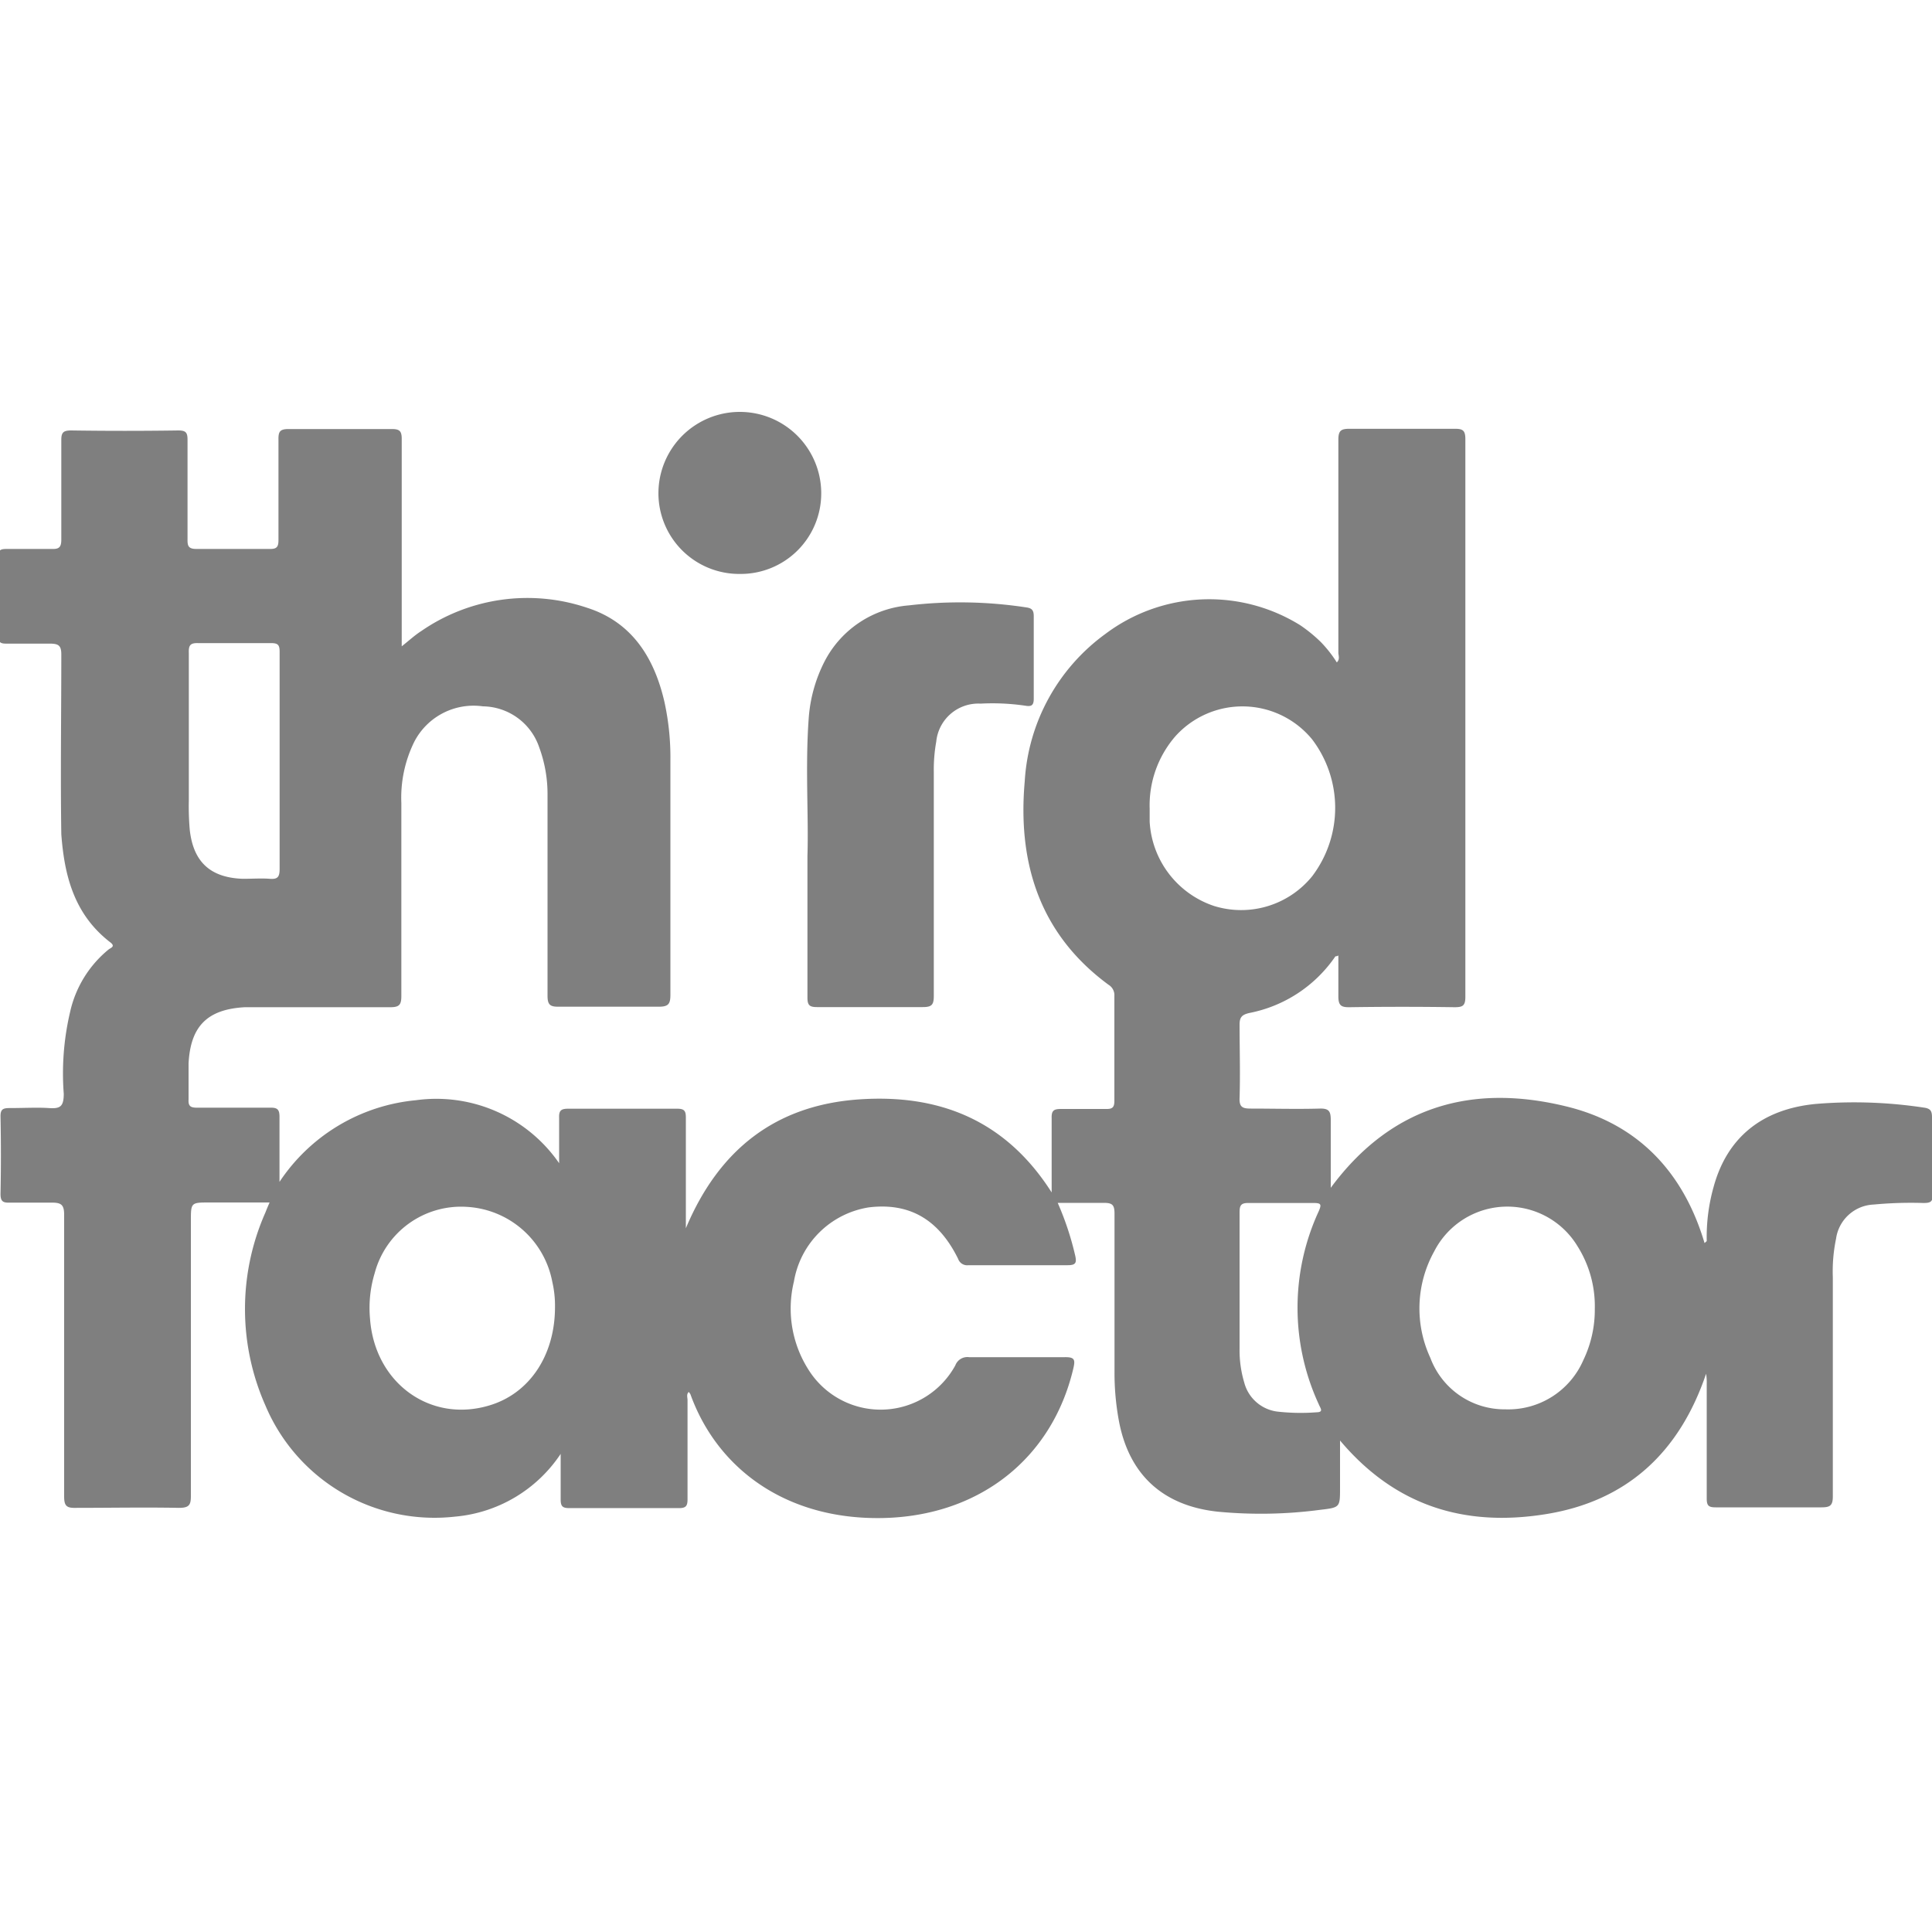 <?xml version="1.0" encoding="UTF-8"?> <svg xmlns="http://www.w3.org/2000/svg" id="Layer_1" data-name="Layer 1" viewBox="0 0 150 150"><defs><style>.cls-1{opacity:0.5;}</style></defs><g class="cls-1"><path d="M150,86.75c0-.52-.13-.69-.66-.76a36.07,36.07,0,0,0-8.37-.28c-4.16.4-6.87,2.6-7.92,6.42a14.37,14.37,0,0,0-.54,4.23l-.17.15c-1.62-5.45-5.1-9.2-10.62-10.58-7.31-1.82-13.65-.14-18.4,6.29,0-1.85,0-3.56,0-5.26,0-.68-.14-.91-.86-.89-1.78.05-3.56,0-5.33,0-.64,0-.92-.09-.89-.83.06-1.89,0-3.79,0-5.69,0-.59.2-.77.75-.9a10.52,10.52,0,0,0,6.69-4.4s.14,0,.23-.07c0,1.08,0,2.13,0,3.18,0,.72.23.85.88.84q4.08-.06,8.14,0c.63,0,.84-.11.84-.8q0-21.66,0-43.31c0-.7-.22-.8-.84-.8-2.71,0-5.43,0-8.14,0-.65,0-.88.12-.88.84,0,5.52,0,11,0,16.54,0,.23.14.51-.12.76a9.6,9.6,0,0,0-1.24-1.58,11.39,11.39,0,0,0-1.62-1.32,13.4,13.4,0,0,0-15.11.69,15.25,15.25,0,0,0-6.26,11.44C79,67,80.71,72.52,86.07,76.46a.94.94,0,0,1,.45.86q0,4.07,0,8.14c0,.49-.13.65-.63.64-1.17,0-2.34,0-3.5,0-.55,0-.76.1-.74.71,0,1.85,0,3.7,0,5.77-3.6-5.66-8.8-7.66-15-7.22-6.43.46-10.83,3.88-13.4,10,0-3,0-5.8,0-8.57,0-.51-.09-.71-.66-.71q-4.24,0-8.49,0c-.53,0-.71.14-.69.69,0,1.14,0,2.28,0,3.54A11.59,11.59,0,0,0,32.3,85.42a14.32,14.32,0,0,0-10.6,6.34c0-1.84,0-3.44,0-5.05,0-.59-.18-.72-.73-.71-1.9,0-3.8,0-5.69,0-.49,0-.67-.13-.64-.63,0-.94,0-1.87,0-2.8.15-2.91,1.47-4.21,4.37-4.37h.79c3.5,0,7,0,10.5,0,.69,0,.86-.18.86-.86q0-7.49,0-15a9.82,9.82,0,0,1,1-4.74,5.18,5.18,0,0,1,5.33-2.76,4.68,4.68,0,0,1,4.38,3.2,10.48,10.48,0,0,1,.64,3.68c0,5.19,0,10.39,0,15.58,0,.69.18.87.86.86,2.6,0,5.2,0,7.79,0,.76,0,.89-.24.89-.94,0-6.06,0-12.13,0-18.2a20.14,20.14,0,0,0-.46-4.51c-.79-3.45-2.53-6.21-6-7.32A14.5,14.5,0,0,0,32.7,49c-.5.32-.94.73-1.51,1.18v-.61c0-5.17,0-10.33,0-15.49,0-.62-.17-.77-.78-.77-2.65,0-5.31,0-8,0-.7,0-.8.22-.79.84,0,2.59,0,5.19,0,7.78,0,.54-.14.7-.68.69-1.9,0-3.79,0-5.69,0-.63,0-.7-.24-.69-.76,0-2.57,0-5.14,0-7.7,0-.57-.12-.74-.72-.74q-4.15.06-8.31,0c-.62,0-.78.16-.77.78,0,2.56,0,5.13,0,7.69,0,.59-.17.75-.73.73-1.17,0-2.34,0-3.5,0-.46,0-.68.06-.67.6,0,2,0,4.09,0,6.13,0,.53.19.63.66.62,1.11,0,2.22,0,3.32,0,.71,0,.93.14.92.89,0,4.64-.07,9.27,0,13.91C5,68,5.76,71,8.56,73.16c.42.32.06.42-.12.55a8.7,8.7,0,0,0-3,4.87,20.85,20.85,0,0,0-.49,6.34c0,1-.28,1.17-1.15,1.11s-2,0-3.06,0c-.52,0-.71.1-.7.67q.06,3,0,6c0,.57.19.69.7.67,1.08,0,2.16,0,3.24,0,.73,0,1,.12,1,.93,0,7.29,0,14.59,0,21.88,0,.74.19.91.91.89,2.65,0,5.31-.05,8,0,.82,0,.94-.24.93-1,0-7.09,0-14.17,0-21.26,0-1.45,0-1.45,1.46-1.45h4.65c-.15.35-.24.56-.32.77a18.49,18.49,0,0,0,0,15,14.25,14.25,0,0,0,14.73,8.62,11,11,0,0,0,8.19-4.87c0,1.29,0,2.41,0,3.53,0,.56.16.68.69.68q4.24,0,8.49,0c.55,0,.67-.17.67-.69,0-2.57,0-5.13,0-7.7,0-.2-.1-.43.09-.63a1.1,1.1,0,0,1,.13.17C55.67,114,61,118,68.51,117.86s13.17-4.61,14.82-11.6c.16-.68.12-.9-.65-.89-2.48,0-5,0-7.44,0a1,1,0,0,0-1.07.64,6.61,6.61,0,0,1-11.23.59,8.84,8.84,0,0,1-1.3-7.1,7,7,0,0,1,5.82-5.76c3.15-.38,5.42.93,6.93,4a.74.74,0,0,0,.79.49c2.56,0,5.13,0,7.7,0,.62,0,.73-.16.6-.74a22.91,22.91,0,0,0-1.36-4.1c1.26,0,2.42,0,3.58,0,.65,0,.83.15.83.82,0,4.11,0,8.22,0,12.34a20.38,20.38,0,0,0,.32,3.65c.76,4.27,3.42,6.72,7.73,7.17a35.14,35.14,0,0,0,7.94-.15c1.53-.18,1.52-.19,1.52-1.74v-3.64c4.3,5.11,9.69,6.71,15.9,5.73,6.39-1,10.46-4.83,12.52-10.91a4.09,4.09,0,0,1,.05.77c0,3,0,6,0,8.92,0,.55.15.68.69.68,2.74,0,5.48,0,8.22,0,.67,0,.88-.14.88-.85,0-5.66,0-11.32,0-17a12.45,12.45,0,0,1,.25-3,3.08,3.08,0,0,1,2.93-2.66,31,31,0,0,1,3.85-.12c.56,0,.74-.09.73-.69C150,90.72,150,88.73,150,86.75ZM15.35,49.93c1.9,0,3.79,0,5.68,0,.54,0,.68.13.68.67,0,2.83,0,5.65,0,8.48s0,5.59,0,8.38c0,.61-.14.82-.76.77s-1.4,0-2.1,0c-2.52-.09-3.85-1.31-4.12-3.83a21.33,21.33,0,0,1-.07-2.26c0-3.82,0-7.63,0-11.45C14.64,50.12,14.76,49.92,15.35,49.93Zm27.74,51.55c0,3.77-2,6.74-5.14,7.65-4.57,1.35-8.85-1.77-9.22-6.73a9.28,9.28,0,0,1,.36-3.55,6.94,6.94,0,0,1,7.14-5.15,7.16,7.16,0,0,1,6.65,5.82A8.24,8.24,0,0,1,43.09,101.48ZM94.26,70.34a7.33,7.33,0,0,1-5-6.54c0-.34,0-.69,0-1a8.18,8.18,0,0,1,2-5.64,7,7,0,0,1,10.61.24,8.79,8.79,0,0,1,0,10.64A7.1,7.1,0,0,1,94.26,70.34Zm7.95,39.31a16.25,16.25,0,0,1-3-.05,3.05,3.05,0,0,1-2.61-2.27,8.71,8.71,0,0,1-.36-2.59V99.67c0-1.83,0-3.67,0-5.51,0-.53.07-.77.69-.76,1.69,0,3.38,0,5.07,0,.58,0,.61.12.39.63a17.87,17.87,0,0,0,0,15C102.52,109.35,102.79,109.64,102.21,109.65Zm20.72-4.05a6.35,6.35,0,0,1-6.06,3.82,6.14,6.14,0,0,1-5.82-4,9.12,9.12,0,0,1,.3-8.26,6.37,6.37,0,0,1,11.13-.4,8.72,8.72,0,0,1,1.34,4.85A9,9,0,0,1,122.93,105.6Z"></path><path d="M62.69,66.46c0,4.16,0,7.6,0,11,0,.59.17.73.74.73,2.74,0,5.48,0,8.22,0,.69,0,.85-.18.85-.86,0-5.8,0-11.6,0-17.4a12.35,12.35,0,0,1,.19-2.35,3.28,3.28,0,0,1,3.44-2.95,17.54,17.54,0,0,1,3.4.15c.48.08.74.07.73-.56,0-2.12,0-4.25,0-6.38,0-.44-.13-.62-.57-.68A34,34,0,0,0,70.58,47,8.09,8.09,0,0,0,64,51.39a11.46,11.46,0,0,0-1.21,4.35C62.51,59.55,62.79,63.37,62.69,66.46Z"></path><path d="M57.46,44.56a6.25,6.25,0,0,0,6.3-6.26,6.32,6.32,0,0,0-12.64,0A6.27,6.27,0,0,0,57.46,44.56Z"></path></g></svg> 